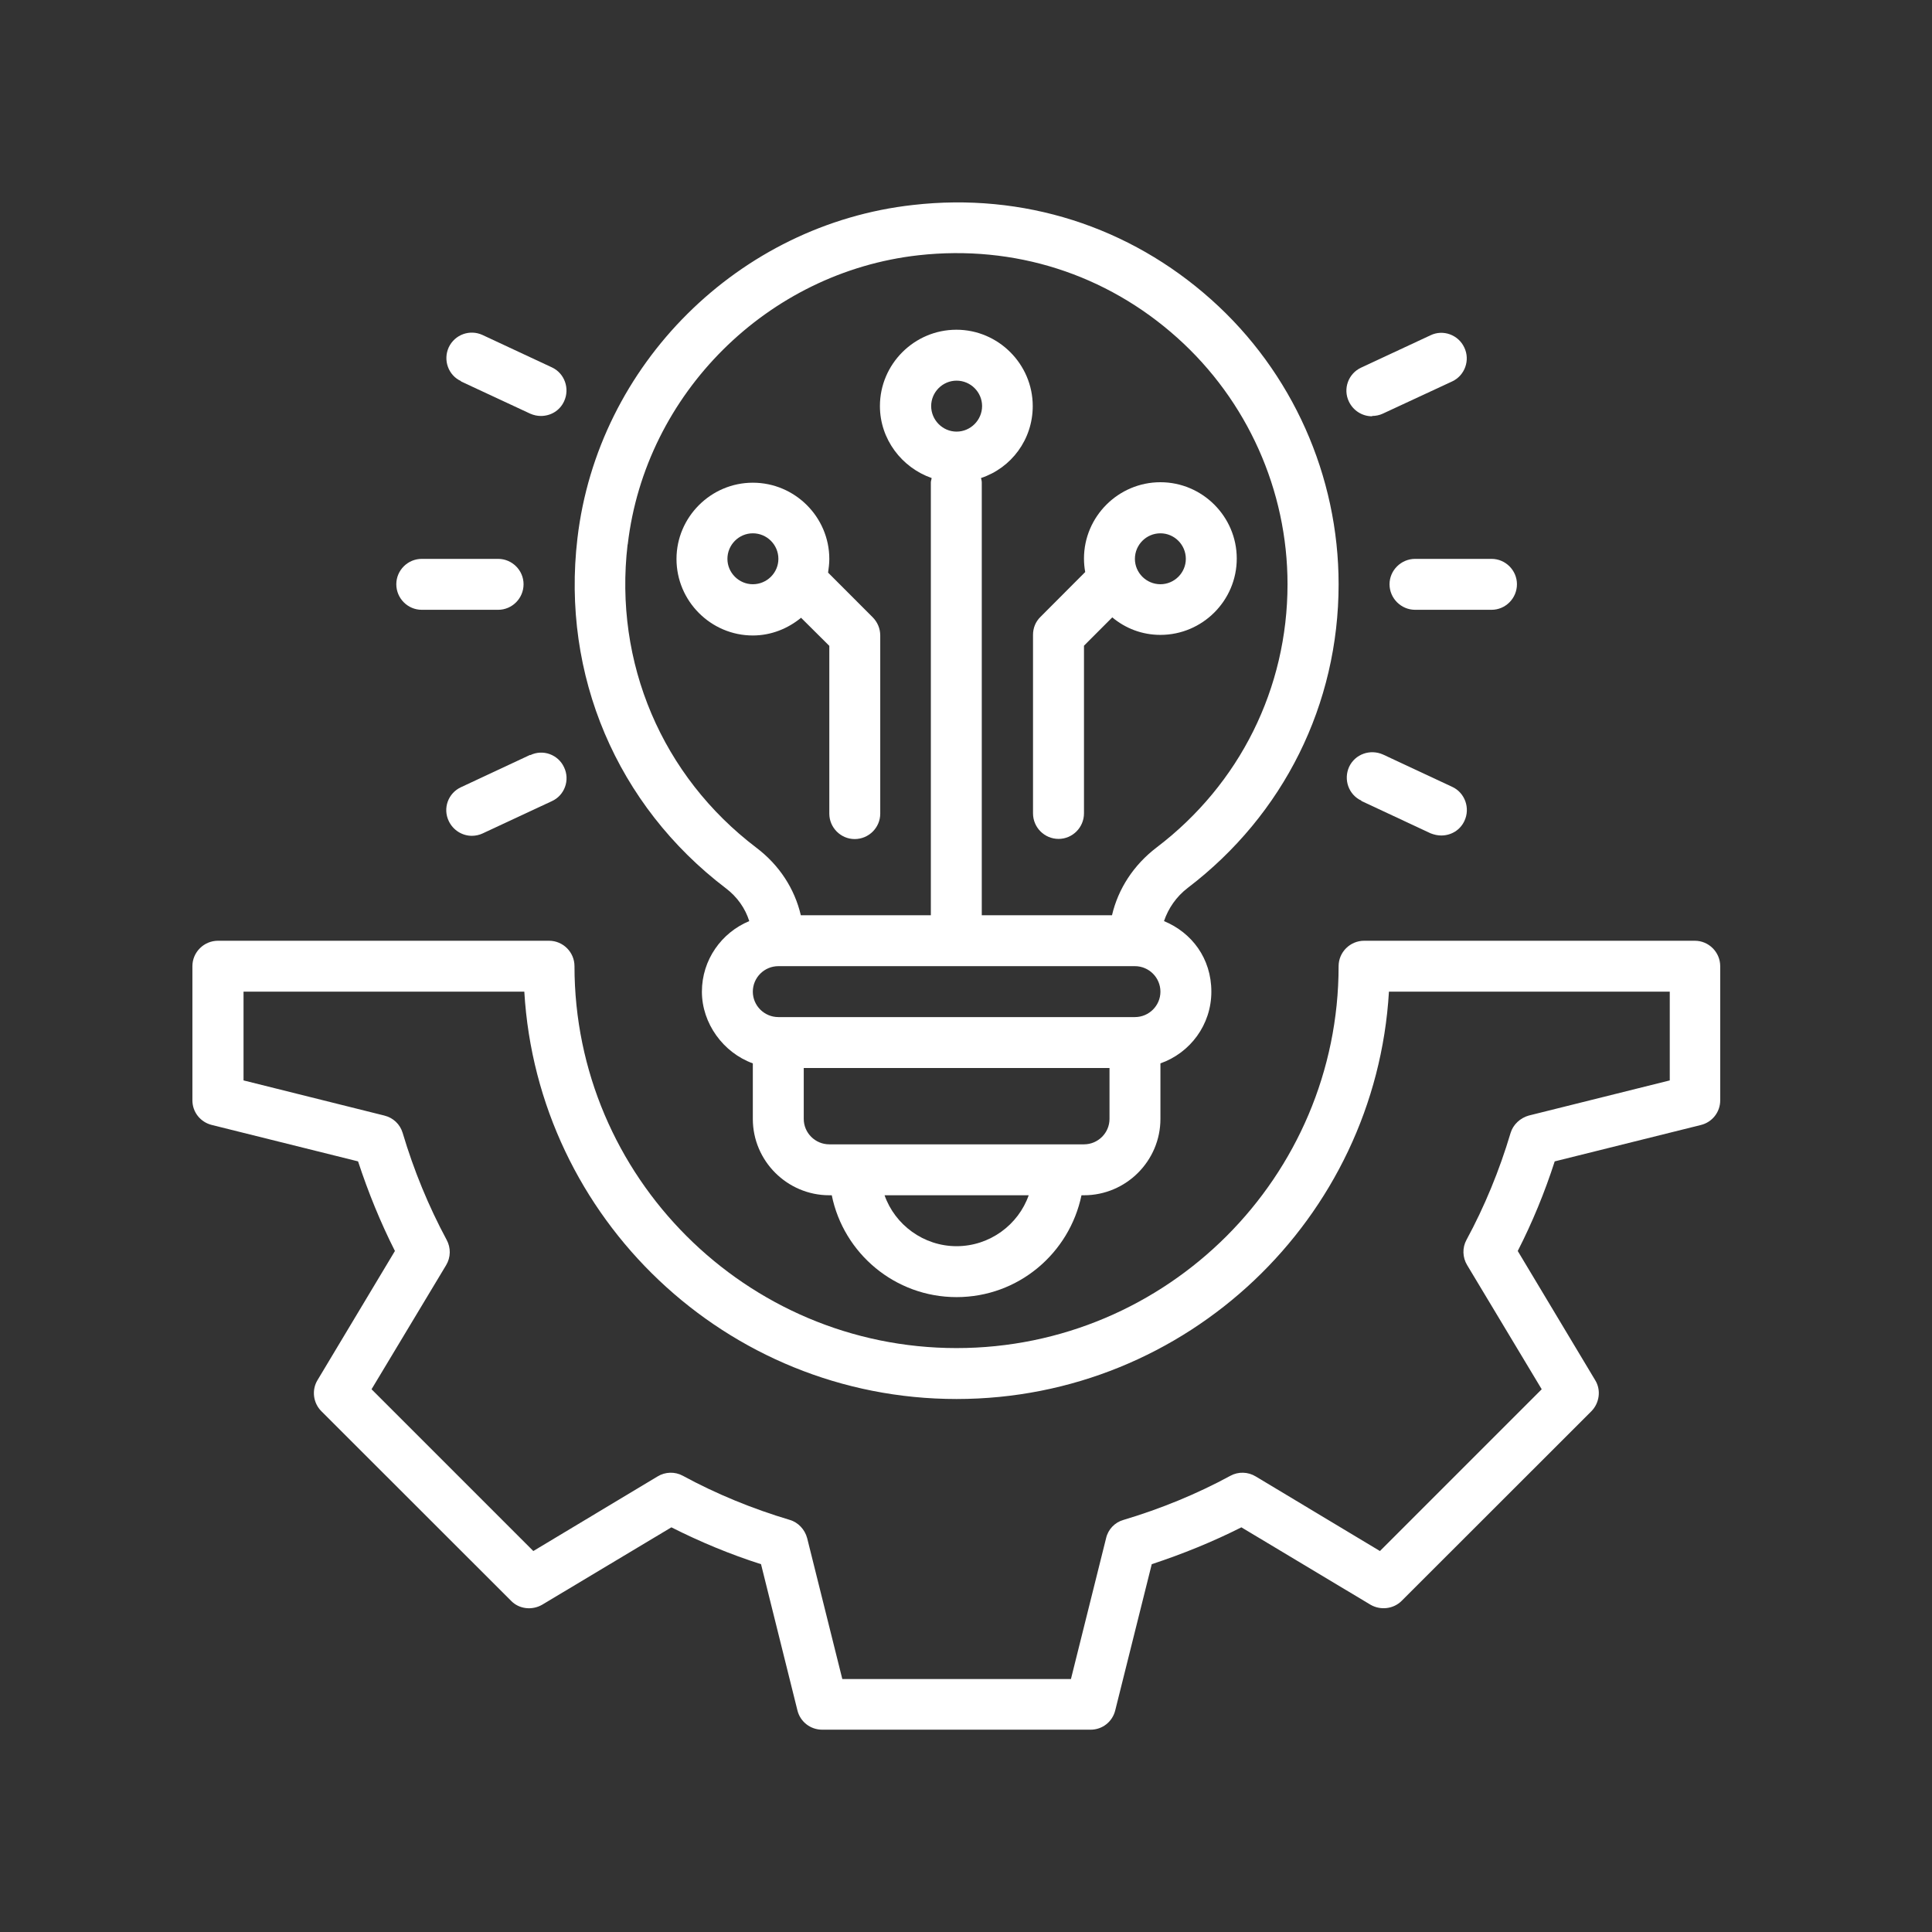 <svg xmlns="http://www.w3.org/2000/svg" xmlns:xlink="http://www.w3.org/1999/xlink" width="65" zoomAndPan="magnify" viewBox="0 0 48.75 48.75" height="65" preserveAspectRatio="xMidYMid meet" version="1.0"><rect x="0" y="0" width="48.75" height="48.75" fill="#333333" stroke="none"/><path fill="#ffffff" d="M 42.777 23.738 L 34.422 23.738 C 34.066 23.738 33.777 24.027 33.777 24.379 C 33.777 29.691 29.453 34.016 24.137 34.016 C 18.824 34.016 14.496 29.691 14.496 24.379 C 14.496 24.027 14.207 23.738 13.855 23.738 L 5.5 23.738 C 5.145 23.738 4.855 24.027 4.855 24.379 L 4.855 27.766 C 4.855 28.059 5.055 28.316 5.348 28.387 L 9.035 29.305 C 9.293 30.09 9.602 30.848 9.965 31.566 L 8.012 34.824 C 7.859 35.074 7.902 35.402 8.109 35.609 L 12.898 40.395 C 13.102 40.605 13.43 40.637 13.68 40.492 L 16.941 38.539 C 17.66 38.902 18.418 39.219 19.203 39.469 L 20.121 43.156 C 20.191 43.445 20.449 43.645 20.746 43.645 L 27.52 43.645 C 27.816 43.645 28.07 43.445 28.141 43.156 L 29.062 39.469 C 29.844 39.211 30.605 38.902 31.324 38.539 L 34.582 40.492 C 34.832 40.637 35.16 40.602 35.367 40.395 L 40.156 35.609 C 40.359 35.402 40.406 35.074 40.25 34.824 L 38.297 31.566 C 38.664 30.848 38.977 30.09 39.23 29.305 L 42.918 28.387 C 43.207 28.316 43.406 28.059 43.406 27.766 L 43.406 24.379 C 43.406 24.027 43.117 23.738 42.766 23.738 Z M 42.133 27.262 L 38.578 28.148 C 38.363 28.207 38.18 28.375 38.117 28.586 C 37.836 29.531 37.461 30.441 37.004 31.285 C 36.895 31.484 36.902 31.727 37.02 31.922 L 38.902 35.055 L 34.82 39.137 L 31.684 37.254 C 31.492 37.137 31.246 37.129 31.047 37.238 C 30.207 37.695 29.293 38.07 28.348 38.352 C 28.129 38.414 27.961 38.59 27.91 38.812 L 27.023 42.367 L 21.254 42.367 L 20.367 38.812 C 20.309 38.594 20.141 38.414 19.93 38.352 C 18.984 38.07 18.07 37.695 17.23 37.238 C 17.031 37.129 16.785 37.137 16.594 37.254 L 13.457 39.137 L 9.375 35.055 L 11.258 31.922 C 11.375 31.727 11.379 31.484 11.27 31.285 C 10.816 30.441 10.441 29.531 10.16 28.586 C 10.094 28.367 9.922 28.203 9.695 28.148 L 6.145 27.262 L 6.145 25.023 L 13.23 25.023 C 13.566 30.746 18.328 35.301 24.137 35.301 C 29.949 35.301 34.711 30.746 35.047 25.023 L 42.133 25.023 Z M 42.133 27.262 " fill-opacity="1" fill-rule="nonzero"/><path fill="#ffffff" d="M 26.066 16.027 L 26.066 20.523 C 26.066 20.879 26.355 21.168 26.711 21.168 C 27.062 21.168 27.352 20.879 27.352 20.523 L 27.352 16.293 L 28.066 15.578 C 28.398 15.855 28.816 16.02 29.281 16.02 C 30.34 16.02 31.207 15.156 31.207 14.094 C 31.207 13.035 30.34 12.168 29.281 12.168 C 28.219 12.168 27.352 13.035 27.352 14.094 C 27.352 14.211 27.363 14.324 27.383 14.434 L 26.254 15.566 C 26.129 15.688 26.066 15.848 26.066 16.02 Z M 29.281 13.457 C 29.633 13.457 29.922 13.746 29.922 14.102 C 29.922 14.453 29.633 14.742 29.281 14.742 C 28.926 14.742 28.637 14.453 28.637 14.102 C 28.637 13.746 28.926 13.457 29.281 13.457 Z M 29.281 13.457 " fill-opacity="1" fill-rule="nonzero"/><path fill="#ffffff" d="M 20.211 15.586 L 20.926 16.297 L 20.926 20.531 C 20.926 20.883 21.215 21.172 21.566 21.172 C 21.922 21.172 22.211 20.883 22.211 20.531 L 22.211 16.035 C 22.211 15.859 22.141 15.699 22.023 15.578 L 20.895 14.449 C 20.91 14.34 20.926 14.223 20.926 14.105 C 20.926 13.047 20.059 12.18 18.996 12.18 C 17.938 12.18 17.07 13.047 17.07 14.105 C 17.07 15.168 17.938 16.035 18.996 16.035 C 19.461 16.035 19.883 15.859 20.211 15.59 Z M 18.355 14.102 C 18.355 13.746 18.645 13.457 18.996 13.457 C 19.352 13.457 19.641 13.746 19.641 14.102 C 19.641 14.453 19.352 14.742 18.996 14.742 C 18.645 14.742 18.355 14.453 18.355 14.102 Z M 18.355 14.102 " fill-opacity="1" fill-rule="nonzero"/><path fill="#ffffff" d="M 18.316 22.414 C 18.605 22.633 18.805 22.922 18.906 23.242 C 18.207 23.531 17.711 24.219 17.711 25.023 C 17.711 25.824 18.25 26.562 18.996 26.832 L 18.996 28.234 C 18.996 29.293 19.863 30.16 20.926 30.16 L 20.988 30.16 C 21.285 31.625 22.582 32.73 24.137 32.73 C 25.695 32.73 26.984 31.625 27.289 30.16 L 27.352 30.16 C 28.414 30.16 29.281 29.293 29.281 28.234 L 29.281 26.832 C 30.027 26.57 30.566 25.863 30.566 25.023 C 30.566 24.18 30.07 23.531 29.371 23.242 C 29.48 22.922 29.68 22.625 29.973 22.402 C 32.391 20.559 33.777 17.77 33.777 14.742 C 33.777 12.008 32.609 9.387 30.566 7.562 C 28.496 5.711 25.816 4.855 23.039 5.172 C 18.645 5.66 15.082 9.199 14.57 13.586 C 14.164 17.031 15.566 20.324 18.316 22.414 Z M 24.137 31.445 C 23.305 31.445 22.582 30.906 22.32 30.16 L 25.957 30.16 C 25.695 30.906 24.973 31.445 24.137 31.445 Z M 27.996 28.234 C 27.996 28.586 27.707 28.875 27.352 28.875 L 20.926 28.875 C 20.57 28.875 20.281 28.586 20.281 28.234 L 20.281 26.949 L 27.996 26.949 Z M 28.637 25.664 L 19.641 25.664 C 19.285 25.664 18.996 25.375 18.996 25.023 C 18.996 24.668 19.285 24.379 19.641 24.379 L 28.637 24.379 C 28.992 24.379 29.281 24.668 29.281 25.023 C 29.281 25.375 28.992 25.664 28.637 25.664 Z M 23.496 10.246 C 23.496 9.895 23.785 9.605 24.137 9.605 C 24.492 9.605 24.781 9.895 24.781 10.246 C 24.781 10.598 24.492 10.891 24.137 10.891 C 23.785 10.891 23.496 10.598 23.496 10.246 Z M 15.84 13.734 C 16.285 9.93 19.371 6.867 23.176 6.441 C 25.59 6.172 27.91 6.914 29.703 8.52 C 31.473 10.105 32.488 12.371 32.488 14.742 C 32.488 17.363 31.285 19.785 29.191 21.379 C 28.605 21.824 28.215 22.426 28.059 23.094 L 24.773 23.094 L 24.773 12.172 C 24.773 12.137 24.762 12.102 24.754 12.062 C 25.516 11.809 26.059 11.094 26.059 10.246 C 26.059 9.188 25.191 8.32 24.133 8.32 C 23.07 8.32 22.203 9.188 22.203 10.246 C 22.203 11.086 22.758 11.801 23.508 12.062 C 23.504 12.102 23.488 12.137 23.488 12.172 L 23.488 23.094 L 20.207 23.094 C 20.051 22.426 19.664 21.828 19.086 21.391 C 16.703 19.582 15.488 16.723 15.836 13.742 Z M 15.84 13.734 " fill-opacity="1" fill-rule="nonzero"/><path fill="#ffffff" d="M 35.062 14.742 C 35.062 15.098 35.355 15.387 35.707 15.387 L 37.637 15.387 C 37.988 15.387 38.277 15.098 38.277 14.742 C 38.277 14.391 37.988 14.102 37.637 14.102 L 35.707 14.102 C 35.355 14.102 35.062 14.391 35.062 14.742 Z M 35.062 14.742 " fill-opacity="1" fill-rule="nonzero"/><path fill="#ffffff" d="M 10.641 15.387 L 12.57 15.387 C 12.922 15.387 13.211 15.098 13.211 14.742 C 13.211 14.391 12.922 14.102 12.57 14.102 L 10.641 14.102 C 10.289 14.102 10 14.391 10 14.742 C 10 15.098 10.289 15.387 10.641 15.387 Z M 10.641 15.387 " fill-opacity="1" fill-rule="nonzero"/><path fill="#ffffff" d="M 34.352 20.211 L 36.098 21.027 C 36.188 21.062 36.277 21.082 36.367 21.082 C 36.613 21.082 36.844 20.949 36.953 20.711 C 37.102 20.391 36.965 20.004 36.645 19.855 L 34.898 19.039 C 34.574 18.895 34.195 19.027 34.043 19.348 C 33.895 19.672 34.031 20.055 34.352 20.203 Z M 34.352 20.211 " fill-opacity="1" fill-rule="nonzero"/><path fill="#ffffff" d="M 11.633 9.625 L 13.379 10.438 C 13.469 10.477 13.559 10.496 13.648 10.496 C 13.895 10.496 14.125 10.363 14.234 10.125 C 14.383 9.805 14.246 9.418 13.926 9.27 L 12.176 8.453 C 11.855 8.305 11.477 8.441 11.324 8.762 C 11.176 9.082 11.309 9.469 11.633 9.617 Z M 11.633 9.625 " fill-opacity="1" fill-rule="nonzero"/><path fill="#ffffff" d="M 34.621 10.496 C 34.711 10.496 34.809 10.477 34.891 10.438 L 36.641 9.625 C 36.961 9.477 37.102 9.09 36.949 8.77 C 36.801 8.449 36.414 8.305 36.094 8.461 L 34.344 9.277 C 34.023 9.426 33.883 9.809 34.035 10.129 C 34.145 10.363 34.375 10.504 34.621 10.504 Z M 34.621 10.496 " fill-opacity="1" fill-rule="nonzero"/><path fill="#ffffff" d="M 13.379 19.047 L 11.633 19.863 C 11.309 20.012 11.168 20.395 11.324 20.719 C 11.434 20.949 11.664 21.09 11.906 21.09 C 11.996 21.09 12.094 21.07 12.176 21.031 L 13.926 20.215 C 14.246 20.07 14.387 19.684 14.234 19.363 C 14.086 19.039 13.699 18.898 13.379 19.055 Z M 13.379 19.047 " fill-opacity="1" fill-rule="nonzero"/></svg>